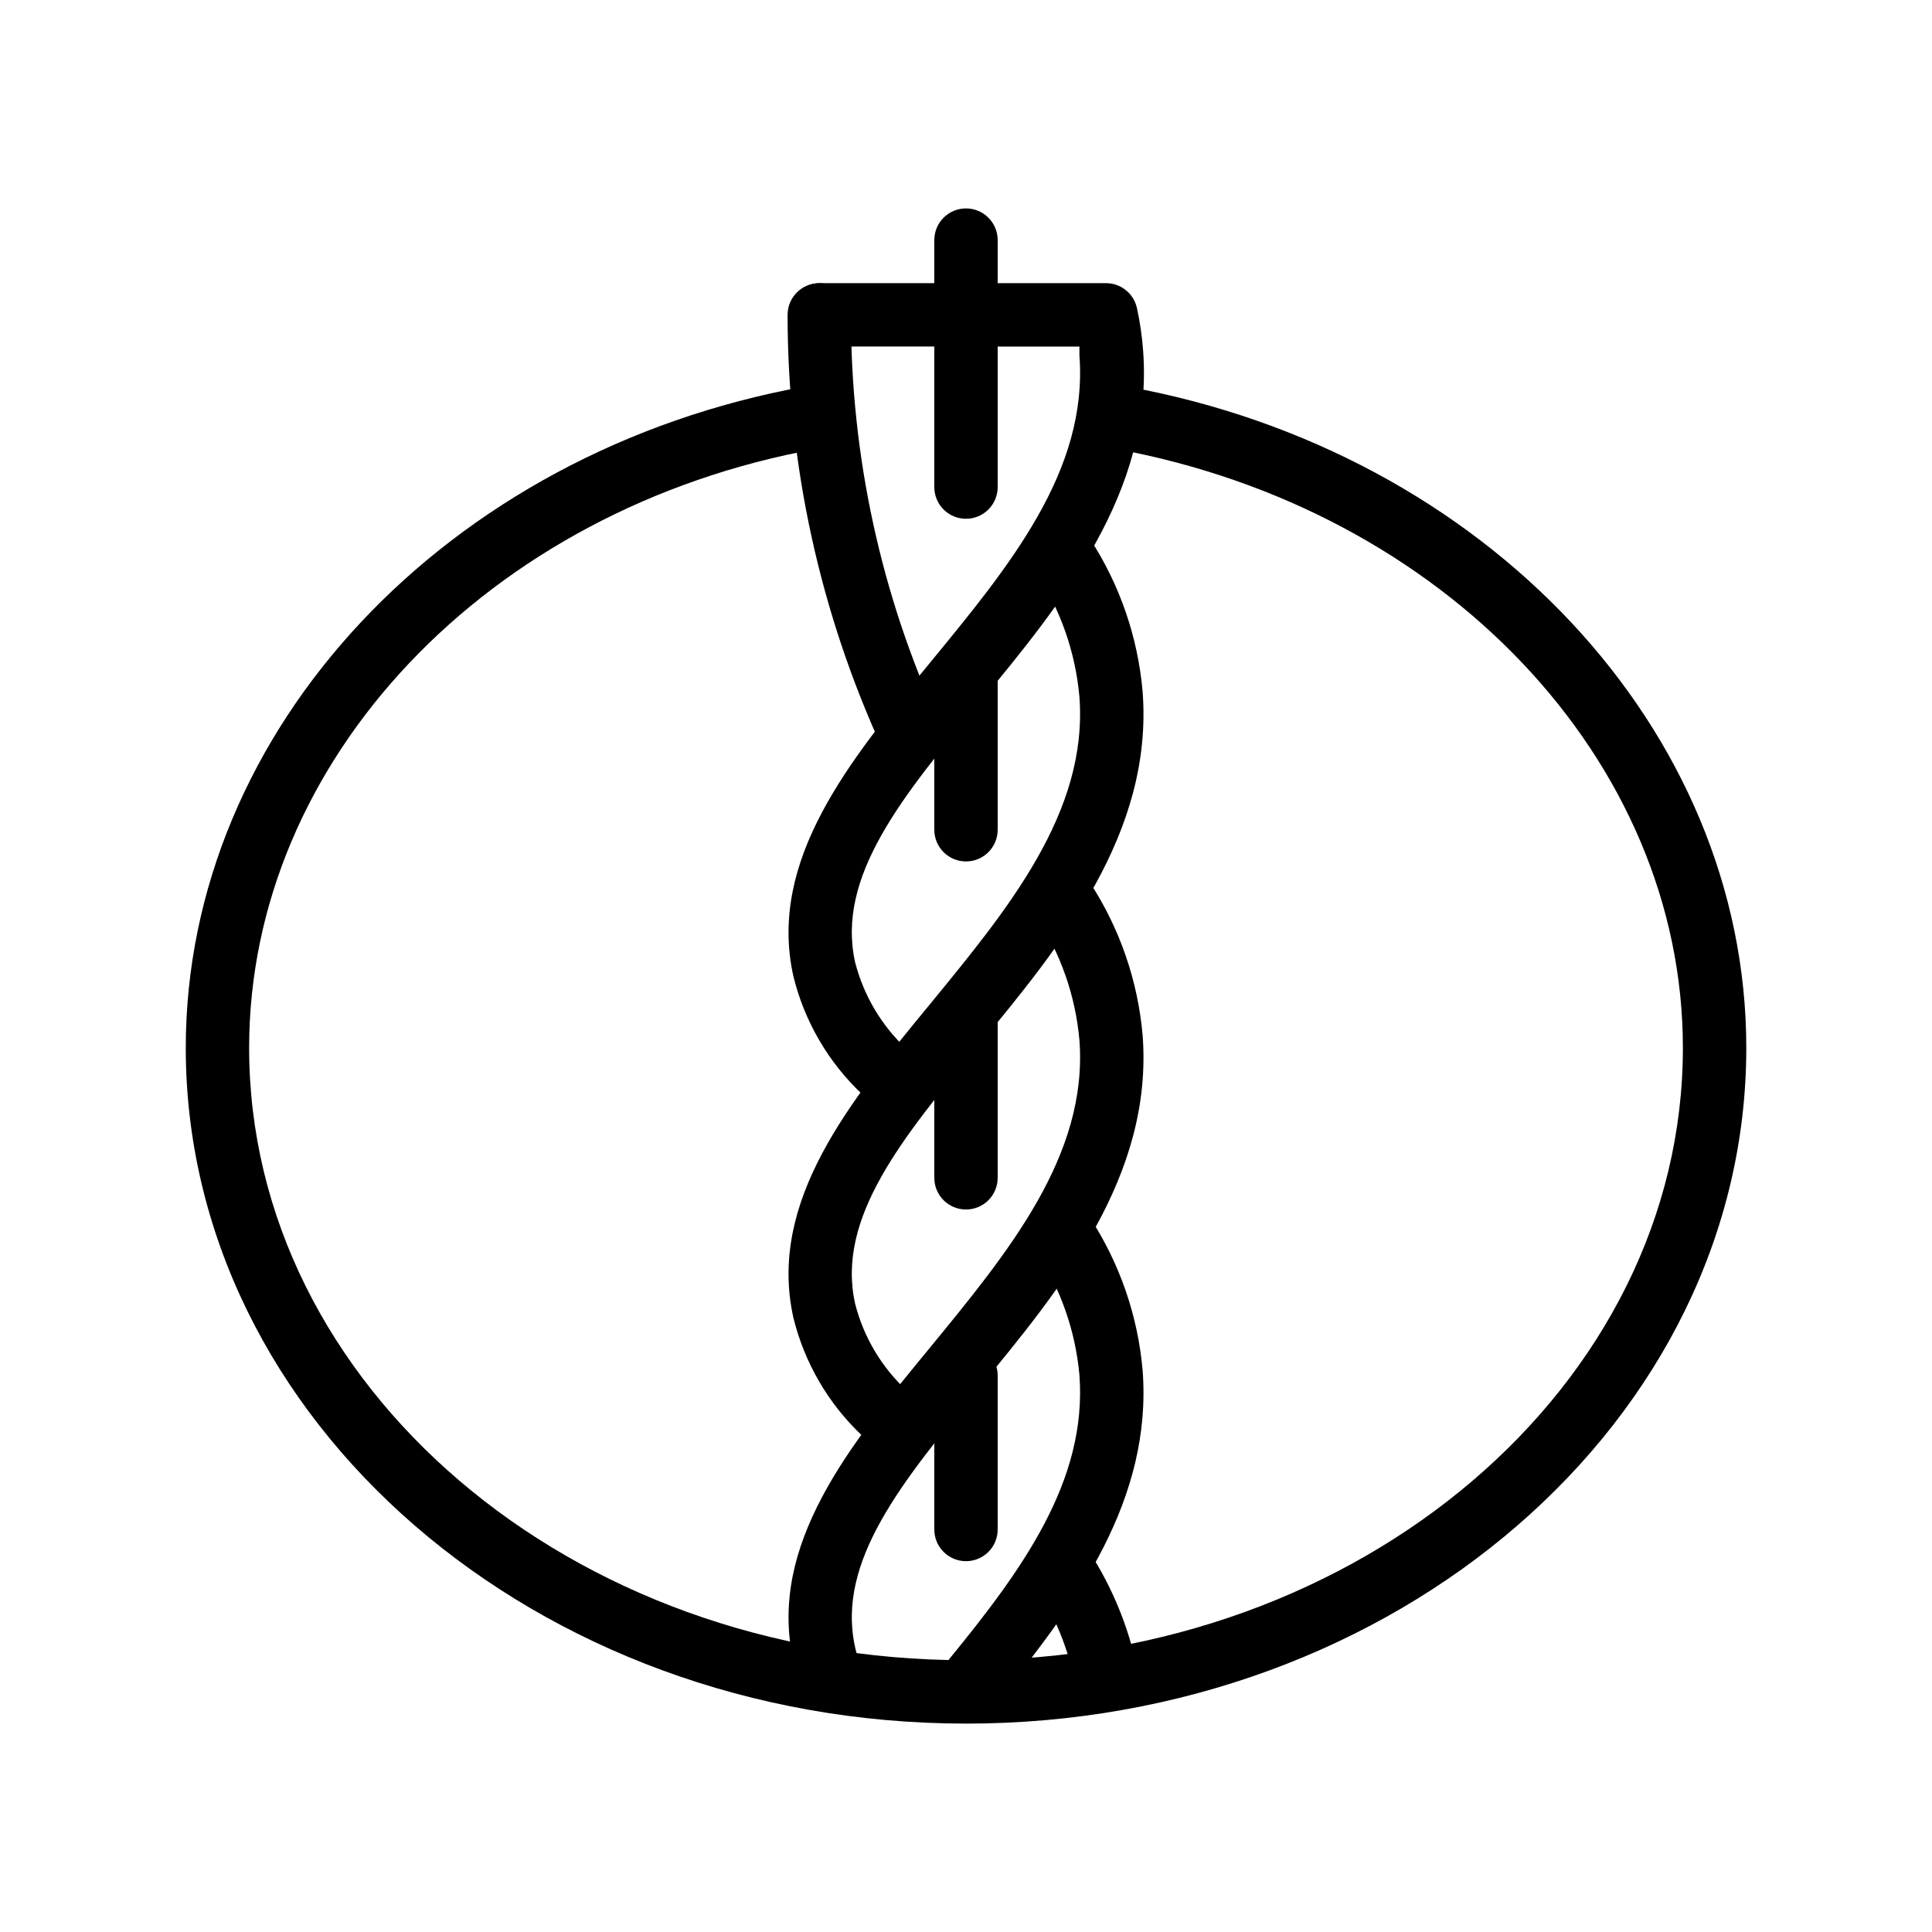 <?xml version="1.0" encoding="UTF-8"?>
<!-- Uploaded to: ICON Repo, www.iconrepo.com, Generator: ICON Repo Mixer Tools -->
<svg fill="#000000" width="800px" height="800px" version="1.1" viewBox="144 144 512 512" xmlns="http://www.w3.org/2000/svg">
 <g>
  <path d="m400 600.77c-113.99 0-206.77-80.359-206.77-179.06 0-84.305 69.023-158.03 164.12-175.29v0.004c4.566-0.836 8.945 2.191 9.781 6.758 0.836 4.566-2.191 8.949-6.758 9.781-87.117 15.789-150.35 82.457-150.35 158.74 0 89.469 85.227 162.27 189.98 162.27s189.98-72.801 189.98-162.27c0-76.203-63.227-142.75-150.34-158.74h0.004c-4.57-0.82-7.606-5.191-6.781-9.762 0.824-4.566 5.191-7.602 9.762-6.777 95.094 17.254 164.16 90.98 164.16 175.29 0 98.703-92.785 179.06-206.77 179.06z"/>
  <path d="m363.98 596.19c-3.547-0.008-6.707-2.242-7.894-5.586-0.762-2.109-1.379-4.269-1.848-6.465-6.801-30.773 15.031-57.266 36.148-82.918 20.656-25.191 41.984-50.926 39.676-81.531v-0.004c-1.035-11.758-4.992-23.07-11.504-32.914-2.492-3.918-1.336-9.117 2.582-11.609 3.918-2.492 9.117-1.336 11.609 2.582 7.977 12.191 12.809 26.168 14.066 40.684 2.812 37.367-21.746 67.176-43.453 93.5-20.156 24.602-37.789 45.805-32.75 68.602 0.332 1.512 0.766 2.996 1.301 4.449 1.539 4.371-0.754 9.16-5.121 10.707-0.902 0.328-1.852 0.496-2.812 0.504z"/>
  <path d="m378.42 526.92c-2.215 0-4.344-0.875-5.918-2.438-8.996-8.465-15.34-19.359-18.266-31.359-6.801-30.773 15.031-57.266 36.148-82.918 20.656-25.191 41.984-50.926 39.676-81.531v-0.004c-1.047-11.77-5-23.094-11.504-32.957-2.504-3.918-1.355-9.125 2.562-11.629 3.918-2.508 9.125-1.359 11.629 2.559 7.984 12.203 12.816 26.195 14.066 40.727 2.812 37.363-21.625 67.215-43.457 93.625-20.152 24.477-37.785 45.719-32.746 68.473 2.25 8.863 7.019 16.883 13.73 23.094 3.254 3.273 3.254 8.562 0 11.84-1.562 1.59-3.691 2.496-5.922 2.519z"/>
  <path d="m385.55 347.43c-3.289 0-6.273-1.918-7.641-4.91-16.594-36.098-25.188-75.352-25.191-115.08 0-4.641 3.762-8.398 8.398-8.398 4.637 0 8.398 3.758 8.398 8.398-0.059 37.305 7.945 74.184 23.469 108.11 0.922 2.031 0.996 4.344 0.207 6.434-0.785 2.086-2.371 3.773-4.406 4.691-1.016 0.465-2.117 0.719-3.234 0.754z"/>
  <path d="m402.1 597.32c-1.93-0.004-3.797-0.672-5.289-1.891-3.59-2.922-4.133-8.199-1.219-11.797 19.398-23.723 36.566-47.316 34.469-75.234-1.066-11.727-5.019-23.004-11.504-32.832-2.492-3.918-1.336-9.117 2.582-11.609 3.918-2.492 9.117-1.336 11.609 2.582 7.977 12.191 12.809 26.168 14.066 40.684 2.562 34.051-17.465 61.715-38.207 87.117-1.617 1.914-4.004 3.008-6.508 2.981z"/>
  <path d="m437.2 596.19c-4.051 0.082-7.586-2.746-8.395-6.719-1.875-8.973-5.406-17.512-10.414-25.191-2.469-3.965-1.258-9.18 2.707-11.648s9.184-1.258 11.652 2.707c6.031 9.379 10.301 19.777 12.594 30.691 0.449 2.18 0.008 4.453-1.219 6.309-1.23 1.859-3.148 3.152-5.328 3.598-0.527 0.121-1.059 0.207-1.598 0.254z"/>
  <path d="m378.42 436.44c-2.215 0-4.344-0.875-5.918-2.438-8.996-8.465-15.34-19.359-18.266-31.359-6.801-30.773 15.031-57.227 36.148-82.918 21.117-25.695 41.984-50.926 39.676-81.531v-2.352l-68.727-0.004c-4.637 0-8.398-3.758-8.398-8.395 0-4.641 3.762-8.398 8.398-8.398h75.57c4.016-0.094 7.535 2.668 8.398 6.59 0.812 3.723 1.359 7.496 1.637 11.297 2.812 37.324-21.746 67.176-43.453 93.457-20.281 24.602-37.914 45.844-32.875 68.602 2.266 8.852 7.031 16.867 13.73 23.09 3.254 3.273 3.254 8.566 0 11.84-1.562 1.594-3.691 2.5-5.922 2.519z"/>
  <path d="m400 281.48c-4.641 0-8.398-3.758-8.398-8.395v-65.453c0-4.641 3.758-8.398 8.398-8.398 4.637 0 8.395 3.758 8.395 8.398v65.453c0 2.227-0.883 4.359-2.457 5.938-1.578 1.574-3.711 2.457-5.938 2.457z"/>
  <path d="m400 372.29c-4.641 0-8.398-3.758-8.398-8.398v-40.809c0-4.637 3.758-8.395 8.398-8.395 4.637 0 8.395 3.758 8.395 8.395v40.809c0 2.227-0.883 4.363-2.457 5.938-1.578 1.578-3.711 2.461-5.938 2.461z"/>
  <path d="m400 464.53c-4.641 0-8.398-3.758-8.398-8.395v-40.809c0-4.641 3.758-8.398 8.398-8.398 4.637 0 8.395 3.758 8.395 8.398v40.809c0 2.227-0.883 4.359-2.457 5.938-1.578 1.574-3.711 2.457-5.938 2.457z"/>
  <path d="m400 557.73c-4.641 0-8.398-3.762-8.398-8.398v-40.809c0-4.637 3.758-8.398 8.398-8.398 4.637 0 8.395 3.762 8.395 8.398v40.809c0 2.227-0.883 4.363-2.457 5.938-1.578 1.574-3.711 2.461-5.938 2.461z"/>
 </g>
</svg>